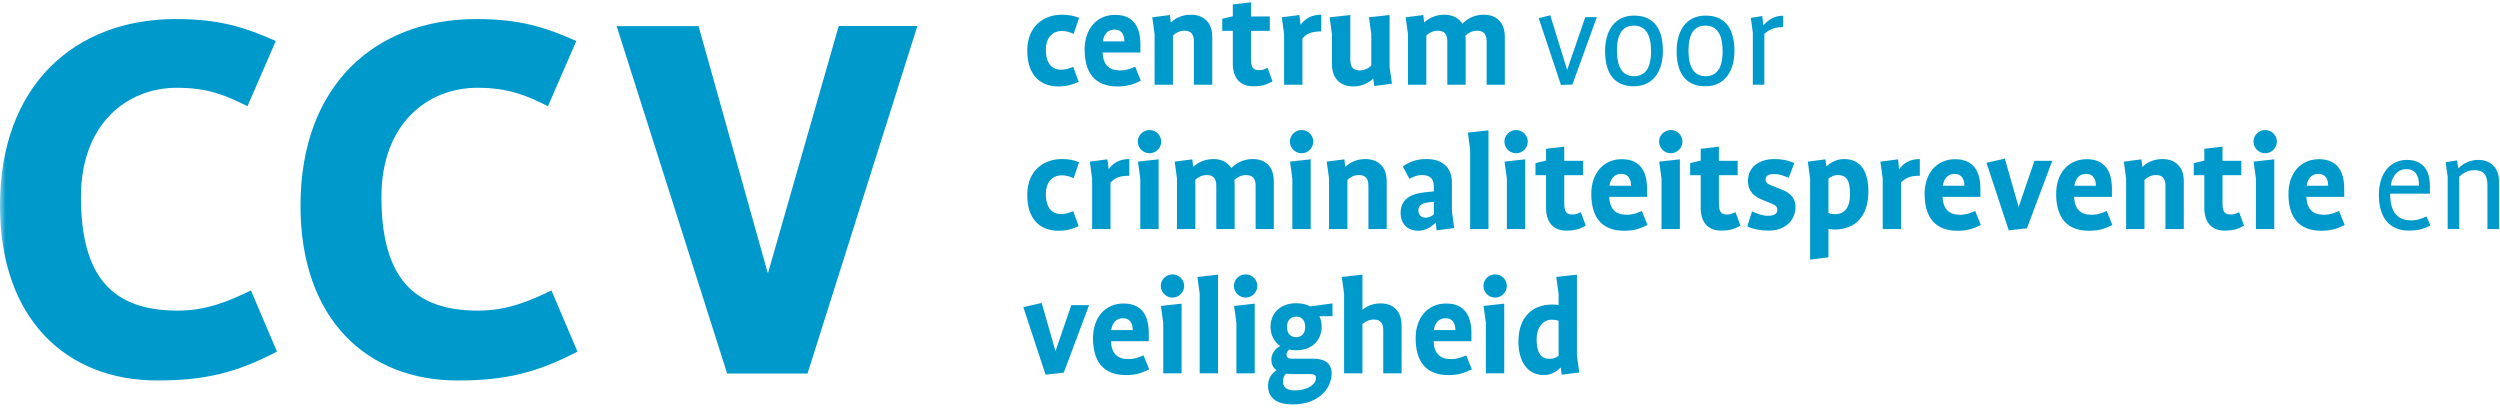 
<svg width="220px" height="36px" viewBox="160 2152 220 36" version="1.1" xmlns="http://www.w3.org/2000/svg" xmlns:xlink="http://www.w3.org/1999/xlink">
    <!-- Generator: Sketch 3.7.2 (28276) - http://www.bohemiancoding.com/sketch -->
    <desc>Created with Sketch.</desc>
    <defs>
        <polygon id="path-1" points="0 0.201 219.91 0.201 219.91 35.588 0 35.588"></polygon>
    </defs>
    <g id="Page-1" stroke="none" stroke-width="1" fill="none" fill-rule="evenodd" transform="translate(160, 2152)">
        <g id="Group-3">
            <mask id="mask-2" fill="white">
                <use xlink:href="#path-1"></use>
            </mask>
            <g id="Clip-2"></g>
            <path d="M80.73,2.287 L73.809,2.287 L67.601,23.98 L67.55,23.98 L61.472,2.297 L54.263,2.297 L63.99,32.872 L71.062,32.872 L80.73,2.287 Z M50.816,30.941 L48.526,25.557 C46.542,26.521 44.609,27.334 42.065,27.334 C36.314,27.334 33.567,24.335 33.567,17.325 C33.567,10.872 37.638,7.724 42.013,7.724 C44.812,7.724 46.39,8.434 48.221,9.348 L50.715,3.608 C47.968,2.388 45.727,1.677 41.912,1.677 C33.008,1.677 26.444,7.52 26.444,18.087 C26.444,28.149 32.346,33.482 40.284,33.482 C44.455,33.482 47.205,32.819 50.816,30.941 L50.816,30.941 Z M24.373,30.941 L22.083,25.557 C20.099,26.521 18.166,27.334 15.621,27.334 C9.872,27.334 7.124,24.335 7.124,17.325 C7.124,10.872 11.195,7.724 15.57,7.724 C18.37,7.724 19.946,8.434 21.777,9.348 L24.271,3.608 C21.524,2.388 19.286,1.677 15.468,1.677 C6.564,1.677 -0.001,7.52 -0.001,18.087 C-0.001,28.149 5.903,33.482 13.84,33.482 C18.014,33.482 20.761,32.819 24.373,30.941 L24.373,30.941 Z" id="Fill-1" fill="#0099CC" mask="url(#mask-2)"></path>
        </g>
        <path d="M137.157,31.307 C137.042,31.408 136.762,31.574 136.38,31.574 C135.577,31.574 135.221,31.026 135.221,29.821 C135.221,28.843 135.781,28.132 136.546,28.132 C136.94,28.132 137.157,28.232 137.157,28.232 L137.157,31.307 Z M138.974,32.779 L138.77,31.295 L138.77,24.17 L136.951,24.371 L137.157,25.86 L137.157,26.849 C137.157,26.849 136.916,26.799 136.596,26.799 C134.853,26.799 133.62,27.902 133.62,30.063 C133.62,31.739 134.37,33.007 135.87,33.007 C136.687,33.007 137.181,32.475 137.335,32.348 L137.346,32.348 L137.436,32.97 L138.974,32.779 Z M132.602,25.159 C132.602,24.601 132.132,24.146 131.572,24.146 C131.011,24.146 130.542,24.601 130.542,25.159 C130.542,25.73 131.011,26.188 131.572,26.188 C132.132,26.188 132.602,25.73 132.602,25.159 L132.602,25.159 Z M132.372,32.856 L132.372,26.72 L130.555,26.924 L130.757,28.41 L130.757,32.856 L132.372,32.856 Z M128.074,29.047 L126.176,29.047 C126.255,28.486 126.572,28.005 127.206,28.005 C127.806,28.005 128.074,28.424 128.074,29.047 L128.074,29.047 Z M129.523,32.502 L129.027,31.272 C128.568,31.461 128.251,31.6 127.68,31.6 C126.713,31.6 126.202,31.091 126.153,30.023 L129.485,30.023 L129.485,29.313 C129.485,27.863 128.938,26.708 127.259,26.708 C125.657,26.708 124.576,27.94 124.576,29.756 C124.576,31.79 125.465,33.007 127.474,33.007 C128.289,33.007 128.85,32.844 129.523,32.502 L129.523,32.502 Z M123.34,32.856 L123.34,28.652 C123.34,27.307 122.553,26.698 121.484,26.698 C120.606,26.698 120.061,27.118 119.906,27.254 L119.895,27.254 L119.895,24.17 L118.076,24.371 L118.28,25.86 L118.28,32.856 L119.895,32.856 L119.895,28.524 C120.021,28.41 120.378,28.117 120.874,28.117 C121.473,28.117 121.727,28.448 121.727,29.047 L121.727,32.856 L123.34,32.856 Z M114.858,28.767 C114.858,29.364 114.527,29.67 114.07,29.67 C113.584,29.67 113.253,29.378 113.253,28.767 C113.253,28.182 113.597,27.863 114.07,27.863 C114.54,27.863 114.858,28.17 114.858,28.767 L114.858,28.767 Z M115.812,33.249 C115.812,33.795 115.1,34.356 113.94,34.356 C113.28,34.356 112.897,34.102 112.897,33.568 C112.897,33.122 113.178,32.879 113.178,32.879 C113.355,32.906 113.545,32.918 113.738,32.918 L115.265,32.918 C115.608,32.918 115.812,32.997 115.812,33.249 L115.812,33.249 Z M117.26,27.825 L117.26,26.698 L115.304,26.962 C114.972,26.787 114.552,26.683 114.07,26.683 C112.579,26.683 111.806,27.65 111.806,28.755 C111.806,29.441 112.095,30.063 112.656,30.445 C112.656,30.445 111.88,30.835 111.88,31.627 C111.88,32.12 112.071,32.386 112.34,32.587 C112.34,32.587 111.589,32.957 111.589,33.948 C111.589,35.027 112.35,35.588 113.775,35.588 C116.104,35.588 117.183,34.114 117.183,32.879 C117.183,31.993 116.625,31.564 115.572,31.564 L113.686,31.564 C113.419,31.564 113.216,31.485 113.216,31.204 C113.216,30.926 113.446,30.761 113.446,30.761 C113.636,30.799 113.851,30.823 114.067,30.823 C115.544,30.823 116.306,29.859 116.306,28.755 C116.306,28.41 116.242,28.106 116.104,27.825 L117.26,27.825 Z M110.646,25.159 C110.646,24.601 110.175,24.146 109.616,24.146 C109.057,24.146 108.586,24.601 108.586,25.159 C108.586,25.73 109.057,26.188 109.616,26.188 C110.175,26.188 110.646,25.73 110.646,25.159 L110.646,25.159 Z M110.416,32.856 L110.416,26.72 L108.6,26.924 L108.803,28.41 L108.803,32.856 L110.416,32.856 Z M107.185,32.856 L107.185,24.17 L105.369,24.371 L105.573,25.845 L105.573,32.856 L107.185,32.856 Z M104.208,25.159 C104.208,24.601 103.738,24.146 103.178,24.146 C102.619,24.146 102.15,24.601 102.15,25.159 C102.15,25.73 102.619,26.188 103.178,26.188 C103.738,26.188 104.208,25.73 104.208,25.159 L104.208,25.159 Z M103.98,32.856 L103.98,26.72 L102.162,26.924 L102.366,28.41 L102.366,32.856 L103.98,32.856 Z M99.681,29.047 L97.785,29.047 C97.862,28.486 98.18,28.005 98.815,28.005 C99.413,28.005 99.681,28.424 99.681,29.047 L99.681,29.047 Z M101.131,32.502 L100.634,31.272 C100.176,31.461 99.859,31.6 99.287,31.6 C98.319,31.6 97.81,31.091 97.76,30.023 L101.093,30.023 L101.093,29.313 C101.093,27.863 100.546,26.708 98.867,26.708 C97.264,26.708 96.184,27.94 96.184,29.756 C96.184,31.79 97.074,33.007 99.082,33.007 C99.897,33.007 100.457,32.844 101.131,32.502 L101.131,32.502 Z M95.841,26.849 L94.276,26.849 L92.889,30.888 L92.878,30.888 L91.668,26.66 L90.053,27.03 L92.011,32.97 L93.614,32.791 L95.841,26.849 Z" id="Fill-4" fill="#0099CC"></path>
        <path d="M219.91,20.155 L219.91,15.938 C219.91,14.719 219.11,14.071 218.103,14.071 C217.365,14.071 216.778,14.377 216.335,14.808 L216.324,14.808 L216.222,14.111 L215.217,14.274 L215.396,15.582 L215.396,20.155 L216.412,20.155 L216.412,15.544 C216.778,15.213 217.188,14.973 217.759,14.973 C218.562,14.973 218.893,15.417 218.893,16.293 L218.893,20.155 L219.91,20.155 Z M212.875,16.332 L210.382,16.332 C210.51,15.481 210.993,14.884 211.754,14.884 C212.548,14.884 212.875,15.444 212.875,16.332 L212.875,16.332 Z M213.88,19.838 L213.525,19.038 C213.094,19.254 212.71,19.393 212.212,19.393 C210.916,19.393 210.344,18.631 210.331,17.042 L213.829,17.042 L213.829,16.332 C213.829,15.024 213.242,14.071 211.807,14.071 C210.306,14.071 209.339,15.303 209.339,17.143 C209.339,19.116 210.242,20.294 211.999,20.294 C212.724,20.294 213.309,20.155 213.88,19.838 L213.88,19.838 Z M204.879,16.346 L202.985,16.346 C203.062,15.786 203.379,15.301 204.013,15.301 C204.613,15.301 204.879,15.722 204.879,16.346 L204.879,16.346 Z M206.33,19.798 L205.834,18.567 C205.375,18.76 205.058,18.898 204.487,18.898 C203.517,18.898 203.009,18.39 202.96,17.323 L206.292,17.323 L206.292,16.612 C206.292,15.163 205.745,14.009 204.066,14.009 C202.464,14.009 201.383,15.24 201.383,17.055 C201.383,19.089 202.272,20.306 204.281,20.306 C205.096,20.306 205.657,20.143 206.33,19.798 L206.33,19.798 Z M200.366,12.458 C200.366,11.9 199.896,11.443 199.336,11.443 C198.775,11.443 198.306,11.9 198.306,12.458 C198.306,13.03 198.775,13.486 199.336,13.486 C199.896,13.486 200.366,13.03 200.366,12.458 L200.366,12.458 Z M200.136,20.155 L200.136,14.02 L198.317,14.222 L198.521,15.709 L198.521,20.155 L200.136,20.155 Z M197.477,19.863 L197.043,18.67 C196.789,18.784 196.624,18.874 196.307,18.874 C195.785,18.874 195.581,18.67 195.581,17.869 L195.581,15.417 L197.234,15.417 L197.234,14.148 L195.581,14.148 L195.581,12.904 L193.979,13.095 L193.979,14.136 L193.053,14.352 L193.053,15.417 L193.979,15.417 L193.979,18.302 C193.979,19.495 194.564,20.294 195.76,20.294 C196.56,20.294 196.955,20.143 197.477,19.863 L197.477,19.863 Z M192.175,20.155 L192.175,15.951 C192.175,14.592 191.332,13.996 190.291,13.996 C189.488,13.996 188.892,14.327 188.536,14.682 L188.522,14.682 L188.444,14.022 L186.896,14.224 L187.098,15.709 L187.098,20.155 L188.712,20.155 L188.712,15.835 C188.942,15.607 189.298,15.405 189.718,15.405 C190.291,15.405 190.559,15.697 190.559,16.345 L190.559,20.155 L192.175,20.155 Z M184.44,16.346 L182.543,16.346 C182.619,15.786 182.938,15.301 183.574,15.301 C184.172,15.301 184.44,15.722 184.44,16.346 L184.44,16.346 Z M185.887,19.798 L185.394,18.567 C184.936,18.76 184.615,18.898 184.044,18.898 C183.078,18.898 182.57,18.39 182.517,17.323 L185.849,17.323 L185.849,16.612 C185.849,15.163 185.304,14.009 183.625,14.009 C182.021,14.009 180.942,15.24 180.942,17.055 C180.942,19.089 181.83,20.306 183.84,20.306 C184.653,20.306 185.214,20.143 185.887,19.798 L185.887,19.798 Z M180.6,14.148 L179.034,14.148 L177.648,18.187 L177.634,18.187 L176.425,13.959 L174.811,14.327 L176.77,20.27 L178.372,20.09 L180.6,14.148 Z M172.864,16.346 L170.968,16.346 C171.044,15.786 171.362,15.301 171.998,15.301 C172.596,15.301 172.864,15.722 172.864,16.346 L172.864,16.346 Z M174.313,19.798 L173.817,18.567 C173.358,18.76 173.04,18.898 172.469,18.898 C171.503,18.898 170.992,18.39 170.942,17.323 L174.274,17.323 L174.274,16.612 C174.274,15.163 173.728,14.009 172.051,14.009 C170.449,14.009 169.366,15.24 169.366,17.055 C169.366,19.089 170.259,20.306 172.265,20.306 C173.078,20.306 173.64,20.143 174.313,19.798 L174.313,19.798 Z M168.944,15.467 L168.944,13.996 C168.003,13.996 167.481,14.415 167.139,14.871 L167.125,14.871 L167.026,14.022 L165.474,14.224 L165.678,15.709 L165.678,20.155 L167.289,20.155 L167.289,16.077 C167.723,15.595 168.207,15.467 168.944,15.467 L168.944,15.467 Z M162.802,17.132 C162.802,18.174 162.372,18.848 161.48,18.848 C161.198,18.848 160.994,18.784 160.904,18.746 L160.904,15.722 C161.021,15.633 161.314,15.405 161.722,15.405 C162.597,15.405 162.802,16.014 162.802,17.132 L162.802,17.132 Z M164.417,16.866 C164.417,15.149 163.796,13.996 162.27,13.996 C161.455,13.996 160.881,14.503 160.729,14.629 L160.715,14.629 L160.637,14.022 L159.089,14.224 L159.291,15.709 L159.291,22.846 L160.904,22.642 L160.904,20.14 C160.994,20.167 161.212,20.203 161.427,20.203 C163.323,20.203 164.417,18.962 164.417,16.866 L164.417,16.866 Z M158.006,18.225 C158.006,17.488 157.601,17.005 156.836,16.7 L155.857,16.307 C155.627,16.218 155.372,16.104 155.372,15.786 C155.372,15.455 155.655,15.315 156.149,15.315 C156.606,15.315 157.001,15.481 157.407,15.646 L157.904,14.35 C157.333,14.111 156.85,13.996 156.137,13.996 C154.876,13.996 153.823,14.656 153.823,15.9 C153.823,16.891 154.432,17.31 154.993,17.539 L155.933,17.933 C156.265,18.072 156.402,18.187 156.402,18.479 C156.402,18.796 156.137,18.988 155.589,18.988 C155.069,18.988 154.636,18.796 154.178,18.606 L153.759,19.925 C154.304,20.18 154.953,20.294 155.68,20.294 C157.08,20.294 158.006,19.381 158.006,18.225 L158.006,18.225 Z M153.159,19.863 L152.726,18.67 C152.472,18.784 152.306,18.874 151.988,18.874 C151.467,18.874 151.263,18.67 151.263,17.869 L151.263,15.417 L152.916,15.417 L152.916,14.148 L151.263,14.148 L151.263,12.904 L149.662,13.095 L149.662,14.136 L148.734,14.352 L148.734,15.417 L149.662,15.417 L149.662,18.302 C149.662,19.495 150.246,20.294 151.442,20.294 C152.242,20.294 152.638,20.143 153.159,19.863 L153.159,19.863 Z M148.057,12.458 C148.057,11.9 147.588,11.443 147.027,11.443 C146.47,11.443 145.997,11.9 145.997,12.458 C145.997,13.03 146.47,13.486 147.027,13.486 C147.588,13.486 148.057,13.03 148.057,12.458 L148.057,12.458 Z M147.829,20.155 L147.829,14.02 L146.012,14.222 L146.214,15.709 L146.214,20.155 L147.829,20.155 Z M143.531,16.346 L141.634,16.346 C141.712,15.786 142.029,15.301 142.663,15.301 C143.263,15.301 143.531,15.722 143.531,16.346 L143.531,16.346 Z M144.98,19.798 L144.483,18.567 C144.025,18.76 143.706,18.898 143.135,18.898 C142.169,18.898 141.659,18.39 141.608,17.323 L144.942,17.323 L144.942,16.612 C144.942,15.163 144.395,14.009 142.716,14.009 C141.112,14.009 140.033,15.24 140.033,17.055 C140.033,19.089 140.921,20.306 142.931,20.306 C143.746,20.306 144.306,20.143 144.98,19.798 L144.98,19.798 Z M139.546,19.863 L139.117,18.67 C138.86,18.784 138.697,18.874 138.376,18.874 C137.854,18.874 137.653,18.67 137.653,17.869 L137.653,15.417 L139.306,15.417 L139.306,14.148 L137.653,14.148 L137.653,12.904 L136.053,13.095 L136.053,14.136 L135.121,14.352 L135.121,15.417 L136.053,15.417 L136.053,18.302 C136.053,19.495 136.634,20.294 137.83,20.294 C138.633,20.294 139.025,20.143 139.546,19.863 L139.546,19.863 Z M134.445,12.458 C134.445,11.9 133.976,11.443 133.418,11.443 C132.858,11.443 132.388,11.9 132.388,12.458 C132.388,13.03 132.858,13.486 133.418,13.486 C133.976,13.486 134.445,13.03 134.445,12.458 L134.445,12.458 Z M134.218,20.155 L134.218,14.02 L132.4,14.222 L132.604,15.709 L132.604,20.155 L134.218,20.155 Z M130.986,20.155 L130.986,11.468 L129.17,11.671 L129.372,13.145 L129.372,20.155 L130.986,20.155 Z M126.18,18.86 C126.001,19.014 125.786,19.152 125.416,19.152 C125.035,19.152 124.817,18.874 124.817,18.504 C124.817,18.085 125.137,17.882 125.631,17.818 L126.18,17.755 L126.18,18.86 Z M127.971,20.067 L127.767,18.58 L127.767,16.065 C127.767,14.782 126.991,13.996 125.531,13.996 C124.615,13.996 124.04,14.25 123.444,14.642 L124.029,15.735 C124.386,15.544 124.689,15.405 125.161,15.405 C125.926,15.405 126.18,15.823 126.18,16.433 L126.18,16.839 L125.338,16.929 C124.104,17.056 123.254,17.578 123.254,18.72 C123.254,19.723 123.878,20.306 124.817,20.306 C125.503,20.306 125.976,19.925 126.331,19.609 L126.346,19.609 L126.421,20.27 L127.971,20.067 Z M122.031,20.155 L122.031,15.951 C122.031,14.592 121.193,13.996 120.152,13.996 C119.348,13.996 118.748,14.327 118.392,14.682 L118.382,14.682 L118.304,14.022 L116.752,14.224 L116.956,15.709 L116.956,20.155 L118.572,20.155 L118.572,15.835 C118.801,15.607 119.157,15.405 119.576,15.405 C120.152,15.405 120.42,15.697 120.42,16.345 L120.42,20.155 L122.031,20.155 Z M115.57,12.458 C115.57,11.9 115.1,11.443 114.54,11.443 C113.981,11.443 113.51,11.9 113.51,12.458 C113.51,13.03 113.981,13.486 114.54,13.486 C115.1,13.486 115.57,13.03 115.57,12.458 L115.57,12.458 Z M115.34,20.155 L115.34,14.02 L113.522,14.222 L113.726,15.709 L113.726,20.155 L115.34,20.155 Z M112.095,20.155 L112.095,15.951 C112.095,14.592 111.296,13.996 110.242,13.996 C109.451,13.996 108.815,14.327 108.37,14.782 L108.356,14.782 C108.041,14.287 107.492,13.996 106.781,13.996 C105.992,13.996 105.367,14.327 105.012,14.682 L104.999,14.682 L104.922,14.022 L103.373,14.224 L103.575,15.709 L103.575,20.155 L105.189,20.155 L105.189,15.823 C105.419,15.595 105.775,15.405 106.196,15.405 C106.767,15.405 107.035,15.697 107.035,16.345 L107.035,20.155 L108.65,20.155 L108.65,16.229 C108.65,16.053 108.623,15.849 108.623,15.849 C108.841,15.621 109.235,15.405 109.642,15.405 C110.215,15.405 110.496,15.697 110.496,16.345 L110.496,20.155 L112.095,20.155 Z M102.188,12.458 C102.188,11.9 101.717,11.443 101.158,11.443 C100.599,11.443 100.128,11.9 100.128,12.458 C100.128,13.03 100.599,13.486 101.158,13.486 C101.717,13.486 102.188,13.03 102.188,12.458 L102.188,12.458 Z M101.958,20.155 L101.958,14.02 L100.141,14.222 L100.345,15.709 L100.345,20.155 L101.958,20.155 Z M99.377,15.467 L99.377,13.996 C98.435,13.996 97.913,14.415 97.57,14.871 L97.557,14.871 L97.456,14.022 L95.905,14.224 L96.109,15.709 L96.109,20.155 L97.723,20.155 L97.723,16.077 C98.155,15.595 98.638,15.467 99.377,15.467 L99.377,15.467 Z M94.962,14.274 C94.441,14.071 94.033,13.996 93.436,13.996 C91.897,13.996 90.398,14.96 90.398,17.17 C90.398,19.089 91.35,20.306 93.155,20.306 C93.844,20.306 94.365,20.155 94.924,19.901 L94.441,18.58 C94.06,18.733 93.817,18.833 93.358,18.833 C92.583,18.833 92.036,18.302 92.036,17.082 C92.036,16.001 92.634,15.429 93.436,15.429 C93.868,15.429 94.162,15.544 94.478,15.683 L94.962,14.274 Z" id="Fill-6" fill="#0099CC"></path>
        <path d="M156.916,2.385 L156.916,1.384 C156.128,1.384 155.594,1.763 155.188,2.221 L155.175,2.221 L155.075,1.409 L154.071,1.574 L154.249,2.88 L154.249,7.454 L155.262,7.454 L155.262,2.982 C155.72,2.563 156.228,2.385 156.916,2.385 L156.916,2.385 Z M151.591,4.507 C151.591,6.007 151.066,6.705 150.086,6.705 C149.082,6.705 148.586,5.918 148.586,4.445 C148.586,2.944 149.106,2.258 150.086,2.258 C151.092,2.258 151.591,3.033 151.591,4.507 L151.591,4.507 Z M152.629,4.481 C152.629,2.703 151.969,1.372 150.086,1.372 C148.369,1.372 147.544,2.741 147.544,4.481 C147.544,6.261 148.204,7.592 150.086,7.592 C151.803,7.592 152.629,6.223 152.629,4.481 L152.629,4.481 Z M145.294,4.507 C145.294,6.007 144.77,6.705 143.789,6.705 C142.785,6.705 142.292,5.918 142.292,4.445 C142.292,2.944 142.809,2.258 143.789,2.258 C144.795,2.258 145.294,3.033 145.294,4.507 L145.294,4.507 Z M146.335,4.481 C146.335,2.703 145.673,1.372 143.789,1.372 C142.073,1.372 141.247,2.741 141.247,4.481 C141.247,6.261 141.907,7.592 143.789,7.592 C145.507,7.592 146.335,6.223 146.335,4.481 L146.335,4.481 Z M140.521,1.51 L139.506,1.51 L137.915,6.133 L137.902,6.133 L136.424,1.345 L135.409,1.599 L137.366,7.478 L138.371,7.44 L140.521,1.51 Z M132.424,7.454 L132.424,3.249 C132.424,1.891 131.624,1.294 130.569,1.294 C129.78,1.294 129.142,1.625 128.697,2.081 L128.684,2.081 C128.365,1.586 127.82,1.294 127.108,1.294 C126.318,1.294 125.695,1.625 125.338,1.979 L125.327,1.979 L125.25,1.32 L123.699,1.523 L123.903,3.008 L123.903,7.454 L125.518,7.454 L125.518,3.123 C125.748,2.893 126.103,2.703 126.522,2.703 C127.096,2.703 127.364,2.995 127.364,3.642 L127.364,7.454 L128.978,7.454 L128.978,3.529 C128.978,3.351 128.952,3.147 128.952,3.147 C129.167,2.919 129.561,2.703 129.971,2.703 C130.542,2.703 130.824,2.995 130.824,3.642 L130.824,7.454 L132.424,7.454 Z M122.489,7.364 L122.284,5.88 L122.284,1.32 L120.469,1.524 L120.673,3.009 L120.673,5.765 C120.429,6.007 120.073,6.197 119.655,6.197 C119.095,6.197 118.827,5.905 118.827,5.258 L118.827,1.32 L117.009,1.524 L117.211,3.009 L117.211,5.651 C117.211,6.997 118.05,7.606 119.08,7.606 C119.883,7.606 120.482,7.263 120.838,6.92 L120.849,6.92 L120.938,7.568 L122.489,7.364 Z M116.27,2.767 L116.27,1.294 C115.328,1.294 114.807,1.713 114.465,2.169 L114.45,2.169 L114.348,1.32 L112.8,1.523 L113.002,3.008 L113.002,7.454 L114.616,7.454 L114.616,3.376 C115.05,2.893 115.533,2.767 116.27,2.767 L116.27,2.767 Z M111.982,7.162 L111.551,5.969 C111.296,6.084 111.13,6.172 110.812,6.172 C110.291,6.172 110.087,5.969 110.087,5.169 L110.087,2.716 L111.743,2.716 L111.743,1.447 L110.087,1.447 L110.087,0.202 L108.487,0.392 L108.487,1.436 L107.558,1.65 L107.558,2.716 L108.487,2.716 L108.487,5.599 C108.487,6.793 109.071,7.592 110.265,7.592 C111.067,7.592 111.462,7.44 111.982,7.162 L111.982,7.162 Z M106.678,7.454 L106.678,3.249 C106.678,1.891 105.839,1.294 104.797,1.294 C103.995,1.294 103.396,1.625 103.041,1.979 L103.027,1.979 L102.951,1.32 L101.4,1.523 L101.604,3.008 L101.604,7.454 L103.219,7.454 L103.219,3.134 C103.448,2.906 103.804,2.703 104.224,2.703 C104.797,2.703 105.064,2.995 105.064,3.642 L105.064,7.454 L106.678,7.454 Z M98.944,3.644 L97.048,3.644 C97.125,3.085 97.443,2.601 98.079,2.601 C98.677,2.601 98.944,3.021 98.944,3.644 L98.944,3.644 Z M100.395,7.098 L99.898,5.867 C99.44,6.057 99.123,6.197 98.55,6.197 C97.583,6.197 97.075,5.689 97.025,4.62 L100.355,4.62 L100.355,3.911 C100.355,2.461 99.808,1.307 98.13,1.307 C96.528,1.307 95.447,2.538 95.447,4.354 C95.447,6.388 96.338,7.606 98.346,7.606 C99.161,7.606 99.72,7.44 100.395,7.098 L100.395,7.098 Z M94.962,1.574 C94.441,1.371 94.033,1.294 93.436,1.294 C91.897,1.294 90.398,2.258 90.398,4.469 C90.398,6.388 91.35,7.606 93.156,7.606 C93.844,7.606 94.364,7.454 94.924,7.2 L94.441,5.88 C94.059,6.033 93.817,6.133 93.358,6.133 C92.583,6.133 92.036,5.599 92.036,4.381 C92.036,3.3 92.635,2.728 93.436,2.728 C93.868,2.728 94.161,2.842 94.478,2.982 L94.962,1.574 Z" id="Fill-8" fill="#0099CC"></path>
    </g>
</svg>
